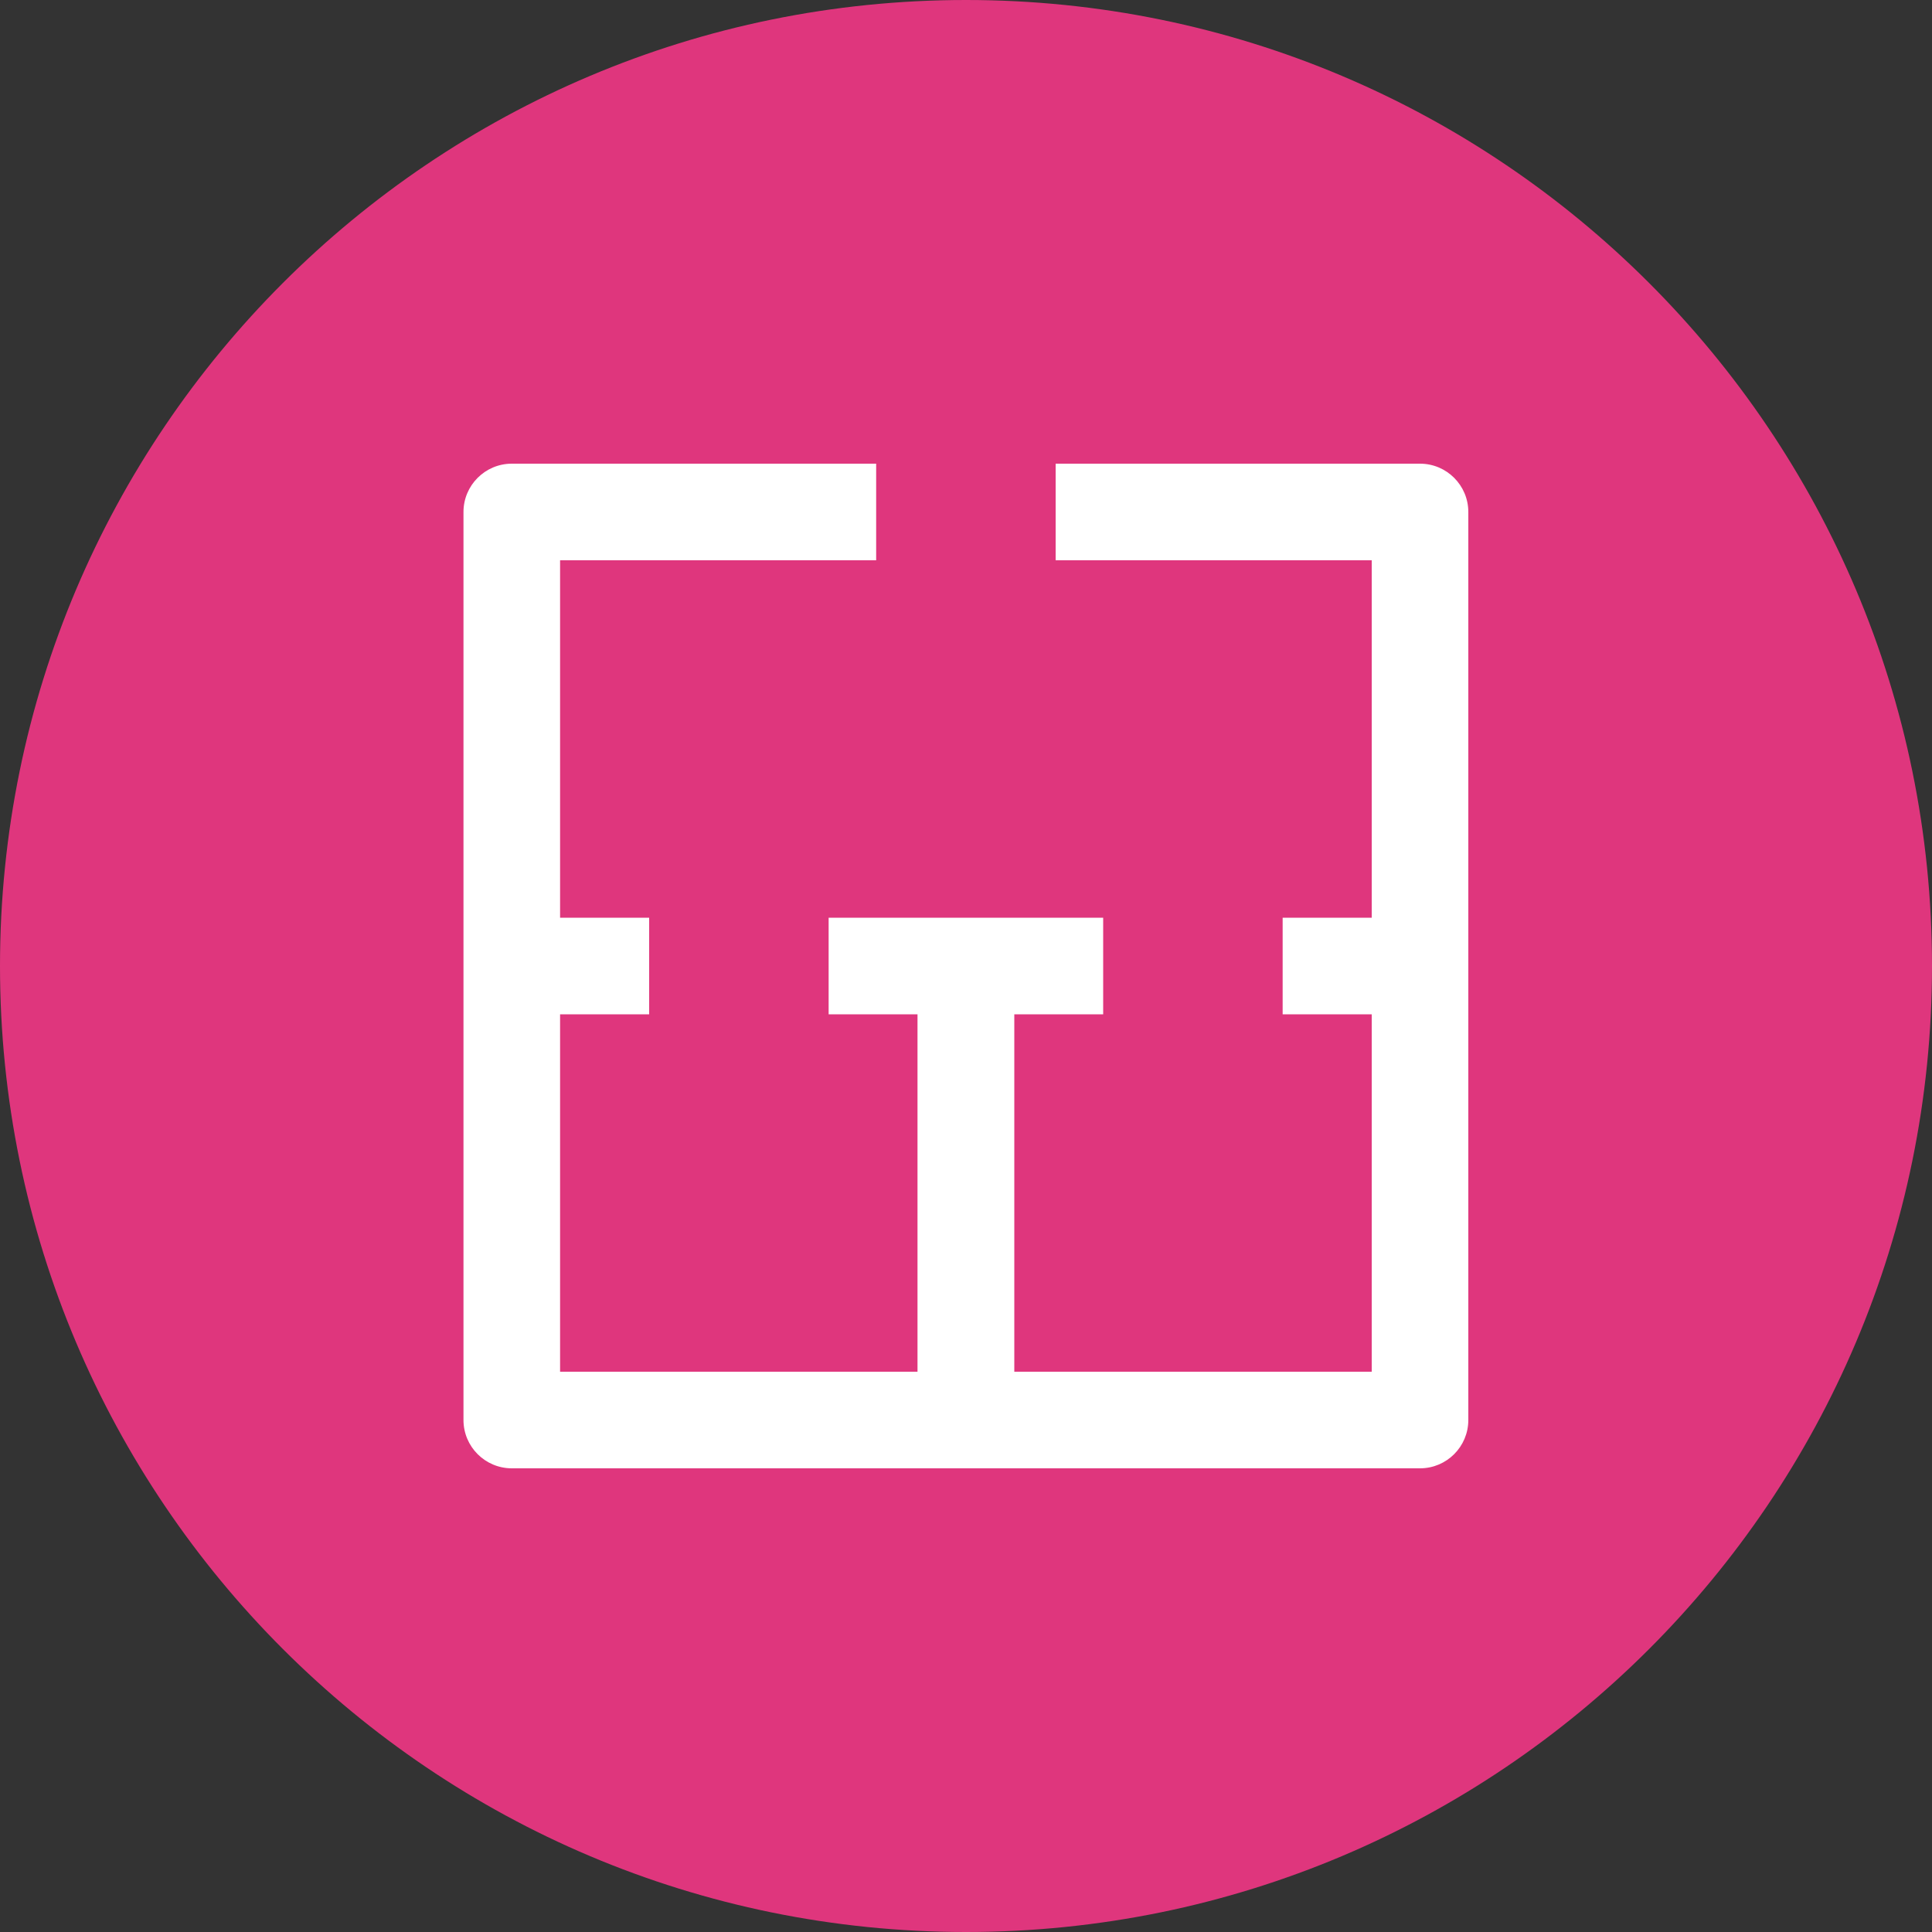<svg xmlns="http://www.w3.org/2000/svg" fill="none" viewBox="0 0 68 68" height="68" width="68">
<rect x="0" y="0" width="68" height="68" fill="#333333" stroke="none"/>
<g clip-path="url(#clip0_274_225)" id="A53_Icon_ Flexible Lab Spaces">
<path fill="#DF367D" d="M34 68C52.778 68 68 52.778 68 34C68 15.222 52.778 0 34 0C15.222 0 0 15.222 0 34C0 52.778 15.222 68 34 68Z" id="Vector"></path>
<path fill="white" d="M49.98 16.32H37.155V19.72H48.28V32.3H45.145V35.7H48.28V48.28H35.7V35.7H38.828V32.3H29.165V35.7H32.293V48.28H19.713V35.7H22.848V32.3H19.713V19.72H30.838V16.32H18.013C17.075 16.32 16.313 17.082 16.313 18.02V49.98C16.313 50.918 17.075 51.68 18.013 51.68H49.98C50.918 51.68 51.68 50.918 51.68 49.98V18.02C51.68 17.082 50.918 16.32 49.98 16.32Z" id="Vector_2"></path>
</g>
<defs>
<clipPath id="clip0_274_225">
<rect fill="white" height="68" width="68"></rect>
</clipPath>
</defs>
</svg>
